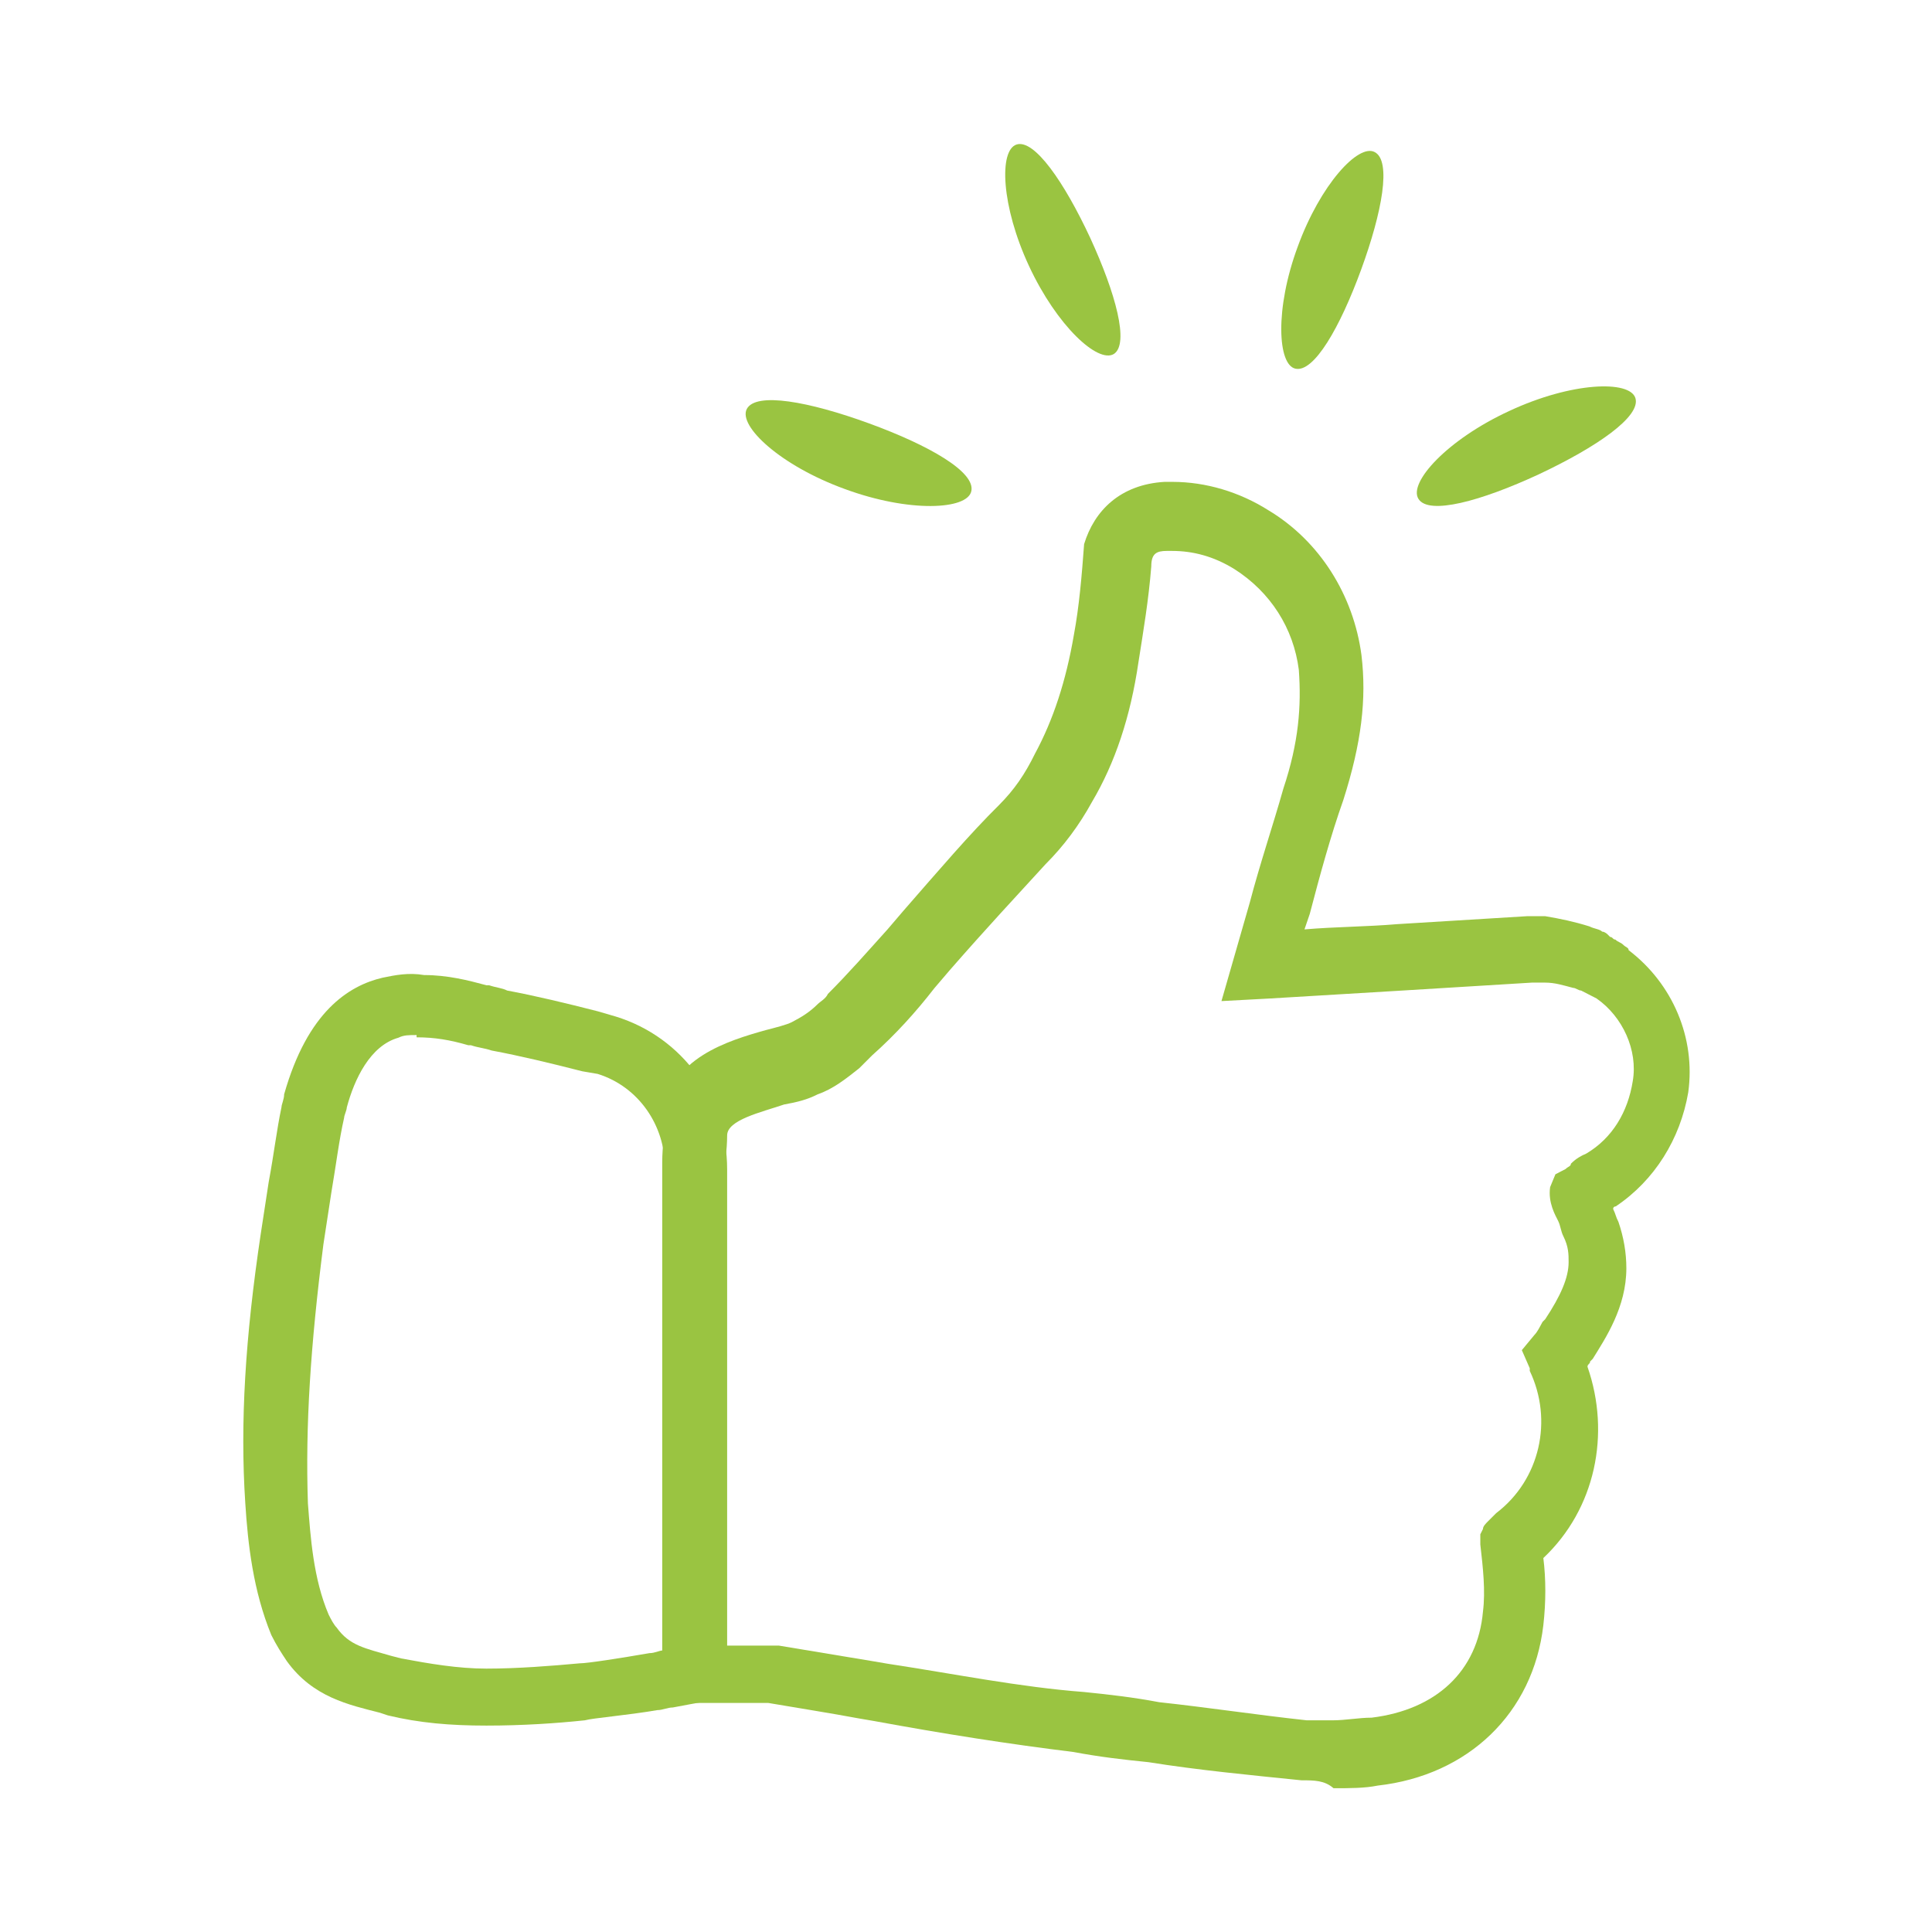<?xml version="1.0" encoding="UTF-8"?>
<svg xmlns="http://www.w3.org/2000/svg" xmlns:xlink="http://www.w3.org/1999/xlink" version="1.1" x="0px" y="0px" width="512px" height="512px" viewBox="0 0 512 512" xml:space="preserve">
<g id="Pokal" display="none">
	<g display="inline">
		<path fill="#9AC441" d="M495.2,66.1c-5.5-13.4-17.1-24.2-32-29.6c-10.8-3.9-22-4.4-32.3-1.8c-1.6-12.6-11.9-22-24.7-22H105.7    c-12.8,0-23.5,9.7-24.9,22.5c-0.1,0.6-0.1,1.2-0.2,1.9c-21.2-9.3-46-9.3-59,11.1C9.9,66.8,11.6,88.6,15,103.6    c6.7,28.9,24.7,59.3,54.8,92.8c28.6,31.8,64.8,57.5,99.7,71.1c13.2,12.7,27.4,23.7,42.4,32.3c4.1,2.3,6.2,6.7,5.3,10.8    c-5.4,23.3-12.9,38.1-24.1,47.9h-3.7c-4.2,0-7.5,3.3-7.5,7.5v55.1c-17.5,3.5-32.7,11.9-43.6,31.6c-4.7,8.6-7.1,17.8-6.6,26.6    c0.5,11.2,10.6,20.1,22.7,20.1h213.3c7.2,0,14-3.3,18.3-8.7c3.9-5,5.3-11.2,3.9-17.2c-2.8-11.5-13.8-47.1-43.8-54.5v-53    c0-4.2-3.3-7.5-7.5-7.5h-10.7c-0.3-0.6-0.6-1.2-1.2-1.7c-10.1-9.9-18.5-27.2-21.6-44.1c-0.9-4.6,1.2-9,4.9-10.7    c18.2-8.4,34.1-20.5,47.9-35.1h0.1c48-34.4,107.7-77.2,133.2-140.5C500.6,102.9,501.9,82.7,495.2,66.1L495.2,66.1z M81.2,186.3    c-28.4-31.6-45.2-59.7-51.4-86.1c-2.9-12.2-4.3-29.7,4.7-44c12.2-19.2,39.5-6.1,45.2-2.9c-1.5,63.2,23.4,132.1,63.2,184.2    C120.9,224.2,99.5,206.6,81.2,186.3L81.2,186.3z M375.4,476.9c0.5,1.9-0.3,3.5-1.1,4.4c-1.5,1.9-3.9,2.9-6.5,2.9H154.5    c-4,0-7.5-2.6-7.7-5.7c-0.3-5.9,1.4-12.5,4.8-18.6c13.1-23.8,34.9-26.3,62.5-26.3c3.4,0,6.9,0,10.5,0.1h1.2    c14.9,0.2,30.2-0.4,44.9-0.9c22.1-0.8,45.1-1.6,66.8-0.1C357.9,434.1,370.4,456.5,375.4,476.9L375.4,476.9z M331.1,417.4    c-20.2-1-40.9-0.3-61,0.4c-14.6,0.5-29.7,1.1-44.2,0.9h-1.2c-9.5-0.1-18.8-0.2-27.7,0.5v-45.6h134.1V417.4z M303.7,288.2    c-9.9,4.6-15.4,15.7-13.4,27.1c2.8,15.4,9.6,31.3,18.2,43.1h-95c10.3-14,15.3-30.6,18.5-44.5c2.5-10.6-2.6-21.6-12.5-27.2    c-12.9-7.3-25.1-16.8-36.5-27.6c-0.8-1.9-2.2-3.4-4.3-4.2c-0.1,0-0.2-0.1-0.3-0.2c-54.8-54.5-90.5-143.7-82.6-218    c0.5-5.2,4.8-9.1,9.9-9.1h300.4c5.2,0,9.5,3.9,9.9,9.1c0.2,1.9,0.2,3.9,0.4,5.8c-0.9,2-1,4.4,0.2,6.6c0,0.1,0.1,0.1,0.1,0.2    C419,130.5,383.1,251.6,303.7,288.2L303.7,288.2z M477.3,120.6c-17.5,43.4-53.1,77.2-89.2,105.2C419.7,171.2,433,102,431.7,50.3    c8.1-2.8,17.3-2.8,26.3,0.4c10.9,3.9,19.3,11.6,23.2,21.1C486.5,84.6,485.2,101.1,477.3,120.6z"></path>
		<path fill="#9AC441" d="M379.3,61.4c-3.1,0.7-0.5,20.9-3.8,45.1c-2.9,24.3-10.3,43.3-7.5,44.7c2.4,1.5,14.9-16.8,18.2-43.3    C389.6,81.4,381.9,60.6,379.3,61.4L379.3,61.4z"></path>
		<path fill="#9AC441" d="M121.8,43.6c-3,2.2-6.4,6.4-8.1,11.8c-1.8,5.4-1.6,10.8-0.4,14.4c1.2,3.6,3,5.4,4.4,5    c2.9-0.9,3.4-8.1,6.1-16c2.4-7.9,6.4-14.1,4.5-16.5C127.5,41.1,124.9,41.4,121.8,43.6z"></path>
		<path fill="#9AC441" d="M331.4,445.9c-1.4,2.7,4.2,8.5,7.3,17.2c3.5,8.5,3.1,16.7,6,17.7c1.3,0.5,3.5-1.4,4.8-5.4    c1.4-4,1.6-10.1-0.8-16.1c-2.3-6.1-6.5-10.5-10.2-12.6C335,444.7,332.1,444.7,331.4,445.9z"></path>
	</g>
	<g id="Ebene_2" display="inline">
		<path fill="#9AC441" d="M339.6,111.3c-16.4,0-31.9-5.2-41.6-13.8c-5.5-5-9.2-11.2-13-17.8c-3.9-6.6-7.8-13.4-13.9-19.4    c-1.6-1.6-3.9-2.3-6.1-2.1c-2.2,0.2-4.3,1.5-5.5,3.4c-3,4.7-5.4,9.7-7.7,14.5c-4.4,9.4-8.6,18.2-16.6,23.4c-4.7,2-40.5,8.9-47.9,9    c-2.4-0.7-5.1-0.2-7.1,1.7c-3,2.8-3.3,7.6-0.5,10.6c5.6,6.1,10.9,12.6,16,19c4.6,5.7,9.2,11.6,14.3,17.2    c-0.9,6.6-1.9,13.5-2.9,20.2c-1.2,8-2.6,16.3-3.5,24.2c-0.3,2.6,0.9,5.3,2.9,6.9c2.2,1.6,5,1.9,7.4,0.9    c15.1-6.4,29.2-14.7,41.7-24.7c14.4,9.3,29.2,15.7,44.7,22.5c3.6,1.6,7.1,3.1,10.7,4.7c1,0.5,2,0.6,3,0.6c1.7,0,3.3-0.5,4.7-1.7    c2.2-1.8,3.2-4.7,2.6-7.4c-0.8-3.9-2.2-8.4-3.6-13.1c-3.1-10.5-7.4-24.9-5.1-31.1c2.6-4.8,23.8-29.1,29.2-32.9    c3-1,5.2-3.8,5.2-7.1C347.2,114.7,343.8,111.3,339.6,111.3L339.6,111.3z M298.9,153.3c-4,10.6-0.2,25.1,3.8,38.2    c-15.2-6.7-29.6-13.2-43.1-22.7c-1.3-0.9-2.8-1.4-4.3-1.4c-1.7,0-3.5,0.6-4.9,1.8c-9.2,7.8-19.2,14.6-30,20.2    c0.5-3.3,1-6.7,1.6-10c1.2-8,2.6-16.3,3.5-24.2c0.2-2.2-0.5-4.3-1.9-5.9c-5.6-6.1-10.9-12.6-16-19c-2.2-2.8-4.5-5.6-6.8-8.5    c18.4-2.6,41.9-9.3,42.2-9.5c12.2-7.8,17.8-19.5,22.7-29.9c0.5-1.2,1.1-2.3,1.6-3.4c1.7,2.6,3.3,5.3,4.9,8.1    c4.3,7.4,8.7,15,16,21.5c8.8,7.8,20.6,13.3,33.7,16C310.8,136.4,299.4,151.8,298.9,153.3L298.9,153.3z"></path>
	</g>
	<g id="Ebene_3">
		<g display="inline">
			<path fill="#9AC441" d="M279.9,64.5c3,0.1,5.9,0.9,8.6,2.4c2.4,1.1,4.8,3,7.2,5.7c2.4,2.7,4.3,6.3,5.9,11.1     c-0.3,0.3-0.9,1.2-1.8,2.8c-0.9,1.6-2.3,2.9-4,4.1c-1.1,0.7-2.2,1.3-3.1,1.6c-0.9,0.4-1.8,0.3-2.5-0.3c-0.6-0.3-1-0.9-1.2-1.7     s-0.3-1.6-0.3-2.4c0-1.3-0.2-2.7-0.5-4.3c-0.4-1.6-0.9-3-1.6-4.4c-0.7-1.4-1.7-2.5-3-3.4c-1.3-0.9-2.9-1.4-4.7-1.4     c-2.7,0-5.6,1.3-8.5,3.8c-2.9,2.5-5.8,5.7-8.6,9.6s-5.4,8.2-7.9,12.9c-2.5,4.7-4.7,9.4-6.6,14c0,0.1,0,0.3-0.1,0.3     c-0.1,0.1-0.1,0.2-0.1,0.3h3.2c3.3,0,6.6,0.1,9.8,0.2c3.2,0.1,6.2,0.3,8.8,0.5c2.6,0.2,4.9,0.4,6.9,0.6s3.3,0.4,4,0.5     c1.3,0.3,2,0.9,2,1.7c0.1,0.9-0.3,2-1,3.4c-0.3,0.4-0.6,0.9-1.1,1.5c-0.3,0.4-0.6,0.9-1.1,1.4c-0.4,0.5-0.9,1-1.5,1.4     c-9-0.4-16.3-0.6-21.9-0.6h-8.6c-0.6-0.1-1.1-0.2-1.6-0.1c-0.5,0.1-1.1,0.1-1.8,0.1c-0.4,1.6-0.9,3-1.3,4.4     c-0.4,1.4-0.9,2.8-1.3,4.2h1.5c6.4-0.1,11.8-0.2,16.1-0.1c4.3,0.1,8.4,0.3,12.2,0.5c1.7,0.1,2.7,0.6,3,1.3     c0.3,0.7,0.1,2.1-0.6,4.1c-0.7,1.9-1.5,3.2-2.4,3.9c-0.9,0.7-2.1,1-3.7,0.9c-3.3,0-7.6,0-12.9,0.1c-5.3,0.1-10.6,0.3-15.9,0.5     c-0.7,3.3-1.2,6.2-1.5,8.6c-0.3,2.4-0.5,4.4-0.6,6c-0.1,1.6-0.1,3.8,0.1,6.6s0.8,5.6,1.7,8.4c0.9,2.8,2.4,5.2,4.3,7.3     c1.9,2.1,4.6,3.1,8.1,3.1c3.6,0,7.8-1.8,12.6-5.5c4.8-3.7,9.2-8.2,13.2-13.6c1.3-0.1,2.4,0,3.4,0.4c0.6,0.3,1.1,0.6,1.5,0.9     c0.4,0.3,0.9,0.6,1.3,1.1c0.7,0.7,0.9,1.5,0.6,2.4c-3.6,5.7-7.2,10.1-10.8,13.2c-3.7,3.1-7.1,5.3-10.2,6.8     c-3.7,1.6-7.2,2.5-10.5,2.8c-4.3,0-8.3-1.2-12.1-3.5c-3.8-2.4-7.1-5.5-9.8-9.6c-2.7-4-4.8-8.7-6.1-14.2     c-1.4-5.4-1.8-11.3-1.2-17.6c0-0.3,0-0.6,0.1-1.1c0.1-0.4,0.1-0.8,0.1-1.1c-1.9,0.1-3.7,0.4-5.4,0.6c-1.6,0.3-3.2,0.6-4.8,1     c-1.6,0.4-3.3,0.7-4.8,1c-0.3-1.6-0.1-3.2,0.4-4.9c0.3-0.9,0.6-1.6,0.9-2.4c0.4-1,1.1-2.1,2-3.3c0.9-1.2,1.8-2,2.7-2.3     c0.6-0.3,1.8-0.5,3.7-0.6c1.9-0.1,4.2-0.4,7.1-0.6c0.3-1.3,0.6-2.6,1-4c0.4-1.4,0.7-2.7,1-4c-1.3,0.1-2.7,0.3-4.1,0.4     c-1.1,0.1-2.4,0.3-3.9,0.4c-1.4,0.1-2.8,0.3-4.1,0.4c-0.4-0.7-0.6-1.5-0.5-2.4c0.1-0.9,0.3-1.7,0.5-2.6c0.3-1,0.6-2,1.1-3     c0.4-0.9,0.9-1.6,1.5-2.4c0.4-0.7,1-1.3,1.6-1.8c0.6-0.5,1.3-0.8,2-0.8c0.9,0,1.9,0,3-0.1c1.1-0.1,2.2-0.1,3.2-0.1     c1.1,0,2.3-0.1,3.4-0.2c2.4-6.7,5.4-13.1,8.9-19.2c3.5-6.1,7.4-11.5,11.7-16.1c4.3-4.7,8.9-8.4,14-11.2     C269.3,65.8,274.5,64.5,279.9,64.5z"></path>
		</g>
	</g>
	<g id="Ebene_3_Kopie">
		<g display="inline">
			<path fill="#9AC441" d="M269.5,148.9c-0.8,3.2-1.7,6.6-2.7,10.3c-1,3.7-1.8,7.5-2.4,11.3c-0.6,3.9-0.9,7.7-1,11.6     c-0.1,3.9,0.4,7.6,1.5,11.1c-1.1,0.6-2.3,1-3.7,1.3c-1.4,0.3-2.8,0.5-4,0.6c-1.4,0.2-2.9,0.3-4.4,0.2c-2,0-3.5-0.4-4.6-1.2     c-1.1-0.8-1.8-1.9-2.2-3.3c-0.4-1.3-0.5-2.9-0.3-4.7c0.2-1.8,0.7-3.7,1.4-5.7c1.2-4,3.6-12.2,7.3-24.8     c3.7-12.5,7.6-29.7,11.9-51.5c0.7-3.7,1.3-7.1,1.8-9.9c0.5-2.9,1-5.3,1.5-7.3c-0.2-0.2-22.9,21.7-23.2,21.6c-1.4-1-6.7-6-8-7.4     c-1.2-1.3,23.4-23.6,25.1-25.4c1.7-1.9,3.7-3.9,5.9-6c2.2-2.1,4.5-4,6.7-5.6c2.2-1.6,4-2.5,5.4-2.5c0.6,0,1.3,0.3,2.2,0.9     c0.9,0.6,1.8,1.3,2.6,2c0.9,0.8,1.6,1.6,2.1,2.5s0.7,1.6,0.6,2.2L269.5,148.9z"></path>
		</g>
	</g>
	<g id="Ebene_3_Kopie_2">
		<g display="inline">
			<path fill="#9AC441" d="M281.5,198c-0.2-1.8-1.7-3.1-4.5-4c-2.8-0.9-5.8-1.6-9.1-2.1c-3.9-0.5-8.1-0.8-12.8-0.9     c-3.4,0-6.6,0.2-9.5,0.5c-2.6,0.2-5.1,0.7-7.5,1.3c-2.4,0.6-4.1,1.5-5,2.5c-1.5,1.2-3.5,1.5-6,0.9c-2.5-0.6-4.1-2.6-4.9-6     c-0.2-1.3-0.6-2.5-1.1-3.7c-0.4-0.9-0.7-1.9-1.1-3c-0.4-1.1-0.9-1.9-1.5-2.5c1.8-3.5,3.7-6.7,5.7-9.5s4.3-5.6,6.9-8.3     c2.5-2.7,5.3-5.4,8.4-8.1c3.1-2.7,6.6-5.7,10.5-9.1c3.6-3,7.5-6.7,11.5-10.9s7.8-9,11.2-14.2c3.5-5.3,6.4-11,8.8-17.3     c2.4-6.3,3.8-13,4.1-20.3c0.2-6-0.8-10.1-3.1-12.5c-2.3-2.3-5.1-3.5-8.5-3.5c-1.6,0-3.5,0.7-5.6,2c-2.1,1.3-4.1,3.2-6.1,5.6     c-1.9,2.4-3.6,5.2-5.1,8.3c-1.5,3.2-2.3,6.5-2.4,10c-0.1,0.9-0.1,1.8,0.2,2.6c0.2,0.7,0.5,1.4,0.8,2c0.3,0.6,0.8,1.1,1.5,1.5     c-1.9,1.5-3.8,2.5-5.6,3c-0.9,0.2-1.8,0.4-2.6,0.4c-0.9,0-2.1-0.1-3.3-0.3c-1.3-0.2-2.5-0.6-3.6-1.2c-1.1-0.6-2.1-1.6-2.8-2.9     c-0.8-1.3-1.1-3-1-5.3c0.1-2.2,1.1-5.2,2.9-9c1.8-3.7,4.6-7.4,8.3-11c3.7-3.6,8.3-6.6,13.8-9.2c5.5-2.6,12-3.9,19.3-3.9     c4.9,0,8.7,1.1,11.3,3.2s4.5,4.6,5.7,7.6c1.2,2.9,1.8,5.9,1.9,8.9c0.1,3,0.1,5.4,0,7.3c-0.2,4.9-1.4,10-3.4,15.1     c-2.1,5.2-4.7,10.3-7.9,15.3c-3.2,5-6.9,10-10.9,14.8c-4,4.8-8.1,9.3-12.2,13.5c-4.1,4.2-8.1,8.1-12,11.6     c-3.9,3.5-7.4,6.5-10.3,9c-3.2,2.7-5.6,5.4-7.3,8.1c-1.7,2.7-3,5.2-3.8,7.6c2.8-1.4,6.7-2.8,11.6-4.2s10.5-2.1,16.9-2.1     c3.7,0,7.2,0.2,10.4,0.5c2.7,0.2,5.3,0.7,7.7,1.3c2.5,0.6,4.2,1.6,5.1,2.7c0.2,1.3,0.4,2.5,0.4,3.5s-0.1,2.1-0.2,3     c-0.1,1.1-0.3,2-0.5,2.8c-0.2,0.9-0.5,1.9-0.9,2.8C283.7,194,282.8,195.8,281.5,198z"></path>
		</g>
	</g>
	<g id="Ebene_3_Kopie_2_Kopie">
		<g display="inline">
			<path fill="#9AC441" d="M293.1,151.6c-0.1,4.6-1.2,9.5-3.2,14.9c-2,5.3-4.8,10.3-8.3,14.9c-3.6,4.6-7.9,8.4-12.8,11.4     c-5,3-10.5,4.6-16.6,4.6c-6.2,0-11.2-0.9-14.9-2.7c-3.8-1.8-6.7-4-8.8-6.6c-2.1-2.6-3.5-5.3-4.2-8.1s-1.1-5.2-1.1-7     c0-1.9,0.7-3.3,2.2-4.4s3.2-1.8,5.2-2.4c2-0.5,4-0.9,6.2-1.1s3.9-0.3,5.3-0.3c-0.4,1.1-0.6,2.8-0.9,5.1c-0.2,2.3,0,4.7,0.7,6.9     s2,4.3,4,6.1c2,1.8,5,2.6,9.1,2.6c3.2,0,6.2-1.1,9.1-3.4c2.9-2.3,5.4-5.2,7.6-8.7c2.2-3.5,3.9-7.4,5.2-11.6     c1.3-4.2,2-8.3,2.1-12.1c0.1-4-0.7-7.3-2.5-9.8c-1.8-2.6-4.5-3.9-8.3-3.9c-1.5,0-3.1,0.2-4.7,0.5c-1.4,0.2-3,0.7-4.7,1.3     c-1.8,0.6-3.6,1.5-5.6,2.5l-3.9-10c4-1.8,8.3-4,12.8-6.9s8.8-6.2,12.7-10.2c3.9-4,7.2-8.5,9.8-13.6s4.1-10.8,4.3-17.1     c0.2-3.7-0.7-6.8-2.9-9.1c-2.2-2.3-5.4-3.5-9.6-3.5c-2.1,0-4.4,0.5-6.9,1.5c-2.5,1-4.9,2.4-7.1,4.2c-2.2,1.8-4.1,4-5.5,6.6     c-1.5,2.6-2.3,5.4-2.4,8.6c0,1.8,0.2,3.3,0.7,4.6c0.4,1.2,1,2.2,1.8,3.2c0.9,0.9,2.1,1.4,3.8,1.4c-1.6,1.2-3.2,2.1-4.7,2.7     c-1.5,0.6-2.7,1.1-3.8,1.3c-1.3,0.4-2.5,0.5-3.5,0.5c-1.4,0-2.8-0.2-4.1-0.7c-1.3-0.5-2.5-1.2-3.6-2.3s-1.9-2.5-2.5-4.2     c-0.6-1.8-0.9-3.9-0.8-6.5c0.1-2.6,0.9-5.6,2.4-9.1c1.5-3.5,3.8-6.9,6.9-10s7.3-5.9,12.3-8.1c5-2.2,11.2-3.3,18.6-3.3     c3.3,0,6.5,0.5,9.7,1.5c3.2,1,6,2.5,8.4,4.7s4.4,4.8,5.8,8c1.4,3.2,2,7.1,1.9,11.5c-0.1,3.5-0.9,7.3-2.5,11.2     c-1.5,4-3.6,7.9-6.3,11.8c-2.7,3.9-5.9,7.6-9.8,11.1c-3.8,3.5-8.1,6.6-12.9,9.3c2.1,0,4.4,0.3,6.9,1c2.5,0.6,4.8,1.8,6.9,3.4     c2,1.6,3.7,3.9,5.1,6.8C292.6,143.3,293.2,147,293.1,151.6z"></path>
		</g>
	</g>
</g>
<g id="Form" display="none">
	<g display="inline">
		<path fill="#9AC441" d="M475.1,189.3c-2-6.8-7.3-13.3-13.7-16.6l-4.9-2.2l-4.9-1.2c-3.3-0.9-7-1-10.4-0.7    c-10.4,1.1-19.1,5.5-26.4,11c0.1-4.3,0.2-9.9,0.4-16.5c0.2-9,0.5-20-1-33c-0.9-6.4-2.1-13.4-5.4-20.4c-3.4-6.9-8.5-13-13.9-19.1    c-5.5-6.1-11.3-11.9-16.9-18.5c-5.7-6.6-11.7-13.6-18.3-20.5c-12.2-12.5-26.2-26.1-45.3-33.9c-0.3-0.6-0.6-0.9-0.9-0.9    c-0.2,0-0.2,0.3-0.4,0.4c-1.2-0.5-2.3-1-3.6-1.4c-5.4-1.9-11.2-2.7-17-3.1c-5.4-0.2-10.9-0.4-16.5-0.4    c-11.2-0.1-22.6,0.1-34.2,0.5c-23.2,0.7-47.1,2.1-71.4,3c-24,0.2-49.4-1.2-75.1,0.3c-13,0.9-26.1,1.9-39.5,6.7    c-3.3,1.2-6.7,2.9-10.1,5.5c-3.3,2.3-6.3,7-7.4,10.6c-2.5,7.4-2.8,14.3-3,21.1c-0.2,13.5,1.4,26.6,2.2,39.3    c0.5,12.9,1,25.8,1.5,38.6c1.2,25.8,2.3,51.5,3.5,76.8c2.6,50.6,5.2,99.6,8.2,145.3c1.6,22.9,3,44.8,5,65.8    c0.9,10.5,1.9,20.6,3.2,30.7c0.4,2.6,0.7,5,1.1,7.5l0.5,3.8l1.1,4.3c0.9,6,4.7,11,8.7,15.2C78,494.9,88.2,498,97,499    c9.1,1.2,17.7,0.7,25.8,0c15.3-1,30.9-1.3,45.7-1.9c29.8-1,57.6-1.9,83.6-2.8c52.1-2.2,97-4.4,135.8-9.9c4.8-0.5,9.7-1.6,14.4-2.5    c2.2-0.3,4.8-1.1,7.3-1.9l3.7-1.2c1.2-0.5,2.4-1.2,3.6-1.8c9.5-4.6,16.6-13.5,19.7-22.3c3.3-8.8,4-17.3,4.2-25.1    c0.2-7.8-0.3-15-0.8-21.9c-0.5-6.8-0.9-13.1-1.2-19.1c-0.2-5.7-0.1-11.8-0.2-17.3c-0.1-11.1-0.3-20.9-0.6-29.8    c-1.2-35.3-3.3-53.6-4.7-63.1c-0.4-2.3-0.7-4.1-1-5.4c5.4-6,10.7-11.9,16.2-18c3.7-4.2,7.5-8.4,11.3-12.6c4-4.4,7.8-9.9,10.5-15.5    c2.8-5.6,4.8-11.6,5.8-17.9C477.1,203,477.2,196.2,475.1,189.3L475.1,189.3z M427.1,342c-0.1,8.8-0.2,18.6-0.4,29.6    c-0.1,5.5-0.3,11.2-0.3,17.6c0.1,6.3,0.5,12.8,0.8,19.5c0.5,13.2,1.6,28.2-3.3,41.4c-2.5,6.4-6.8,11.7-13.3,14.8    c-6.3,3.1-15.4,4.3-24.7,5.7c-37.5,5-82.4,6.9-134.3,8.9c-26,0.8-53.8,1.6-83.5,2.6c-15,0.5-30.1,0.8-46.5,1.8    c-7.7,0.6-15.4,1-22.6,0.1c-7.2-0.9-13.8-3.3-18.2-7.5c-5.3-4.7-5.5-11.9-7.1-22.1c-1.2-9.6-2.2-19.7-3.2-30.1    c-1.9-20.7-3.5-42.7-5.2-65.4c-3.2-45.5-6.2-94.6-9.1-145.1c-1.2-25.3-2.6-50.9-4-76.6c-0.6-13-1.2-25.9-1.9-38.9    c-1-13.2-2.6-25.9-2.6-38.2c0.1-6.1,0.5-12.3,2.1-17.1c0.9-2.6,1.6-3.5,3.4-5c1.8-1.4,4.1-2.7,6.8-3.7c10.7-4,23.5-5.4,35.8-6.4    c25-1.9,49.7-0.6,74.8-1.2c24.4-1.4,48.3-2.8,71.4-4.1c11.5-0.5,22.8-0.9,33.8-1c5.5,0,10.9,0,16.4,0.1c5,0.2,9.9,0.9,14.7,2.4    c1.6,0.5,3.1,1.2,4.7,1.7c-0.5,7.2-0.5,18.2-0.2,30.7c0.1,10.9,1.1,23,4.9,35c1.9,5.9,5,11.8,9.5,16.4c4.3,4.7,9.9,7.6,14.6,9.2    c8.8,2.7,16.4,2.2,21.8,2.2c5.7-0.1,10.7-0.2,14.9-0.2c8.5-0.2,14.3-0.7,18.2-1.3c7.8-1.2,8.1-3.2,8.1-5.3s-0.2-4-8-5.5    c-3.9-0.8-9.6-1.4-18.1-1.9c-4.3-0.2-9.2-0.4-14.9-0.7c-6.1-0.2-11.8-0.1-17.3-1.9c-6.1-1.8-11.9-6.6-15.6-16    c-3.6-9.2-6-20.6-7.3-31.3c-1.6-10.6-3.2-20.1-4.7-27c14.4,7,26.5,18,37.1,28.5c6.6,6.6,12.6,13.3,18.5,19.8    c5.8,6.6,12.1,12.5,17.5,18.2c5.4,5.7,10.3,11.4,13.6,17.5c3.1,6,4.6,12.6,5.7,18.7c1.9,12.4,2,23.4,2.4,32.3    c0.2,7.4,0.5,13.4,0.8,18c-1.7,1.3-3.3,2.7-4.8,4.1c-4.4,4.3-7.6,8.3-11.1,12.3c-3.4,4-6.8,7.9-10.1,11.7    c-13.1,15.4-24.9,30-35,43c-18.4,23.7-33.7,45-47.1,63.6c-6.7,9.3-13,17.9-18.7,26c-2.9,4-5.7,7.8-8.5,11.5l-2,2.7l-2.2,3.3    c-1.3,2.3-2.5,4.7-3.4,6.9c-3.5,9.2-4.3,17.4-5.4,24.3c-0.5,3.5-1.1,6.7-1.9,9.5c-0.4,1.6-0.7,2.6-1.2,4.4c-0.6,2-1.2,5.4-0.9,7.8    c0.7,5.3,4.8,9.2,9.4,10.2c2.2,0.5,4.7,0.5,6.9,0c1.1-0.2,2.3-0.7,3.1-1c0.8-0.3,1.5-0.7,2.1-1.1c2.6-1.6,4-2.6,5.9-3.5    c1.7-0.9,3.5-1.8,5.1-2.6c6.7-2.9,12.6-5.2,16.8-7.8c4.2-2.6,6.7-5,8.1-6.9c2.7-3.7,2-4.7,1.2-5.4c0,0,0,0-0.1,0    c0.1-0.2,0.2-0.3,0.2-0.5c-0.1,0.2-0.2,0.5-0.2,0.5c0.8,0.7,13.1-11.9,32.4-32.6s45.7-49.6,74.7-81.7c0.3-0.4,0.7-0.8,1-1.2v0.4    C426.9,288.7,427.3,307,427.1,342L427.1,342z M282.8,371.4c0.3-0.8,0.7-1.4,1.1-2.2c1.3,1.1,2.7,2.2,4.2,3.4    c5.1,4,9.9,9,12.5,12.3c4.9,6,6.4,9.5,8.3,11c0.5,0.4,0.9,0.7,1.4,0.9c-1.2,0.6-2.6,1.2-4.3,1.9c-3.8,1.6-9.2,2.9-16.9,5.4    c-1.9,0.7-4,1.4-6.2,2.4c-2.2,0.9-4.7,2.4-6.3,3.2c-0.9,0.5-1.6,0.7-1.8,0.6c-0.2,0-0.5,0-0.8-0.1c-0.5-0.2-0.9-0.7-0.9-1.2    c0.1-0.4,0-0.2,0.3-1.1c0.4-1.2,1.1-3.2,1.6-4.8c1-3.4,1.7-7,2.4-10.6C279,385.6,280.1,378,282.8,371.4L282.8,371.4z M418.2,272.8    c-27.9,33-53.1,62.9-71.1,84.9c-15.7,19.2-25.9,32.1-27.7,35.5c0.5-3-0.1-9.5-7.1-18.1c-3.9-4.8-12-10.1-19.2-12    c-1.6-0.5-3-0.8-4.3-1l0.2-0.3c2.8-3.6,5.7-7.5,8.7-11.5c5.9-8,12.3-16.6,19.1-25.8c13.6-18.5,28.9-39.6,47.1-63    c10-12.8,21.6-27.3,34.4-42.7c1-1.2,2.1-2.5,3.2-3.8c0.3,1.1,0.6,2.2,1.2,3.6c2.1,5.6,6.7,12.8,13.9,18.7c7.1,5.9,15.1,9,21,10    c0.9,0.2,1.6,0.2,2.3,0.3c-0.1,0.1-0.1,0.2-0.2,0.2C432.3,256.2,425.2,264.6,418.2,272.8L418.2,272.8z M458.8,221.9    c-2.2,4.7-4.8,8.8-8.2,12.9c-2.9,3.3-5.7,6.7-8.5,10c-5.4-1.7-14.1-4.7-22.3-11.6c-9-7.2-13.7-15.9-16.3-20.6    c1.6-1.9,3-3.6,4.7-5.5c3.4-3.9,6.8-8.2,10-11.4c6.8-6.6,15.6-12.2,24.3-13.1c2.2-0.2,4.1-0.2,6.3,0.3l3.3,0.8l2.9,1.2    c3.6,1.9,6.1,4.7,7.5,8.8C465.1,201.6,463.1,212.7,458.8,221.9L458.8,221.9z"></path>
		<path fill="#9AC441" d="M267.5,431.1c-5.7-1.7-17.3-3.6-40-4c-12.4-0.2-32,0.8-48.3,3c-16.3,2.2-29.3,5.4-29.1,7.4    c0.2,2.1,13.5,2.7,29.6,3.3c16.3,0.5,35.4,1.1,47.5,1.4c22.2,0.5,33.5,0.5,39.4-0.5c5.9-0.9,6.3-2.8,6.4-4.9    C273.3,434.8,273.2,432.9,267.5,431.1L267.5,431.1z"></path>
		<path fill="#9AC441" d="M218.9,362.9c53.2-2.9,54.1-6.3,53.9-10.5c-0.2-4.2-1.6-7.5-54.8-4.7c-29.2,1.6-91.6,8.3-91.4,12.5    C127,364.4,189.7,364.5,218.9,362.9L218.9,362.9z"></path>
		<path fill="#9AC441" d="M279.1,295.8c0.2-4-0.9-8-59-8.7c-31.8-0.5-99.9,4.3-99.7,8.7c0.2,4,68,5.9,99.6,6.4    C277.7,302.9,279,300.1,279.1,295.8z"></path>
		<path fill="#9AC441" d="M257.5,241.2c40.3-3.2,60.6-6.7,70.8-9.3c10.2-2.6,10.4-4.6,10.2-6.7c-0.2-2.1-0.9-3.9-11.5-4    c-10.6-0.2-30.9,1.6-70.7,4.8c-21.8,1.7-56.2,4.3-85.2,6.6c-29,2.1-52.6,3.7-52.6,5.9c0,2.1,23.7,4.3,52.9,4.9    S235.4,243,257.5,241.2L257.5,241.2z"></path>
		<path fill="#9AC441" d="M134.7,184.5c0.1,4.2,105.9,2.2,155.2-0.2c89.9-4.6,91.5-8.1,91.2-12.3s-2.4-7.4-92.1-2.9    C239.9,171.5,134.6,180.3,134.7,184.5L134.7,184.5z"></path>
		<path fill="#9AC441" d="M219.5,135.5c54.9-2.5,55.9-5.9,55.8-10.1s-1.5-7.5-56.5-5c-30.1,1.3-94.6,7.6-94.4,11.8    C124.6,136.3,189.4,136.8,219.5,135.5L219.5,135.5z"></path>
		<path fill="#9AC441" d="M208.7,80.1c43.1-1.9,44-4.8,43.9-9.1c-0.1-4-1.1-7.9-44.7-6.1c-23.9,0.9-74.7,8.6-74.2,13    C134.1,82,185.1,81,208.7,80.1L208.7,80.1z"></path>
		<path fill="#9AC441" d="M459.5,421.9c-1.6,0-2.2,13.3-7.7,28.5c-5.3,15.2-13.1,26-11.9,26.9c0.9,1,11.2-8.9,16.9-25.1    C462.7,436,460.9,421.8,459.5,421.9L459.5,421.9z"></path>
		<path fill="#9AC441" d="M466.5,450.6c-1.6,0-2.6,6.3-5.3,13.4c-2.6,7.2-5.8,12.7-4.7,13.7c1,1,6.7-3.6,9.7-11.9    C469.2,457.7,467.9,450.5,466.5,450.6z"></path>
		<path fill="#9AC441" d="M415,200.1c-1.4-0.1-2,8.5,3.6,16.9c5.7,8.4,13.9,10.9,14.4,9.6c0.7-1.4-5.2-5.5-9.9-12.6    C418.2,207,416.5,200,415,200.1z"></path>
		<path fill="#9AC441" d="M74.7,65.2c-1.5,0.2-0.7,21.3,1.8,47.3c2.4,26,5.6,47,7.1,46.9c1.5-0.2,0.7-21.3-1.8-47.3    S76.1,65.1,74.7,65.2z"></path>
		<path fill="#9AC441" d="M86.2,50.3c-0.1-0.1-0.1-0.1-0.1-0.2l-1.6,0.3c-0.7,3.3-0.4,12.3,1.3,22.8C88,86.4,91.5,96.7,93,96.4    c1.4-0.3,0.1-11-2-24C89.3,62.1,87.6,53.4,86.2,50.3z"></path>
	</g>
</g>
<g id="Idee" display="none">
	<g id="_x32_37" display="inline">
		<path fill="#9AC441" d="M316.9,433.5c4.9-12.6,6.8-26.3,7.9-40c1.2-13.6,1.8-27.5,5.4-40.6c3.2-13.3,10.6-24.7,20.2-36.3    c9.4-11.6,20.7-23.1,29-38.4c8-15.3,11.9-33,11.3-50.6c-1.1-35.2-15.6-70.2-40.8-97.5c-6.3-6.8-13.5-12.8-21.1-18.1    c-4-2.3-7.9-5.1-12-6.9l-12.3-5.6c-16.8-6.4-34.5-9.8-51.9-10.2c-17.4-0.6-34.5,2.1-50.4,7.4c-15.8,5.3-30.8,12.5-43.4,22.5    c-12.6,9.9-23.6,21.2-31.7,34.1c-8,12.9-14.1,26.4-17.4,40.3c-7.3,27.9-1.4,55.9,9.1,77.1c10.5,21.5,24.3,38,36.6,51.8    c12.5,12.9,18,27.4,21.5,39.6c3.4,12.2,4.7,22.2,5.9,28.8c1.1,6.7,1.7,10.2,2.2,10.2c0.4,0,0.7-3.1,0.6-8.8    c6.8,5.3,32.1,15.2,64.4,15.9c29.3,0.9,53.3-6.1,62.7-11.1c-0.4,5.1-0.9,10.1-1.7,14.9c-3.7-1.5-12.2,0-21.8,1.7    c-11.6,2.2-21.6,4-22.1,7.9c-0.6,3.8,10.6,8.5,24.6,6c8-1.4,14.2-4.8,17.8-8c-0.8,3.5-1.7,7-2.9,10.3c-0.6,1.5-1.3,2.9-1.9,4.3    c-4,1.8-8.8,4.6-13.6,6.9c-4.8,2.2-9.3,3.3-12.8,3.9c-3.5,0.7-6.4,0.7-7.5,2.4c-1,1.5,0.5,5,5.6,7.3c2.8,1.3,6.7,1.9,10.7,1.6    c-17.6,11.8-39.5,11.8-56,7.3c-8.4-2.3-16-5.6-22-9.9c-6.1-4.2-10.3-9.6-13.3-14.9c-6-10.8-7.4-20.9-8.7-27.5    c-1.2-6.7-1.8-10.2-2.3-10.2c-0.5,0-0.8,3.6-0.5,10.5c0.5,6.8,0.9,17.3,6.7,29.7c3,6.1,7.5,12.6,14.1,17.7    c4.5,3.5,9.8,6.2,15.4,8.7c-0.3,2.5-0.1,5.9,1.6,10c3.4,8.6,14.2,19.2,29.9,19.2c15.3-0.3,26-10,30.3-17.7    c2.6-4.6,3.4-8.3,3.4-10.8c2.4-1.2,4.8-2.4,7.2-4C304.1,457.5,312.1,445.8,316.9,433.5z M222.9,392.3c1.3-11,2.4-26.7,2.6-42.3    c0.3-11.3-0.1-24.2-1.8-38.3c-0.7-7-1.4-14.4-2.2-22c-0.2-2.1-0.1-4.3,0-6.6c7.3-3.5,11.2-5.9,15.6-8.3c2.2-1.2,5.2-3,7.5-4.7    c9.4-7,16.4-14.5,24.3-17.3c7.6-2.9,17.2-1.8,22.9,2.6c1.3,0.9,2.3,2.1,3.2,3.3c-2.9-1.2-5.9-1.6-8.4-1.4    c-5.9-0.4-12.4,2.9-16.1,7.6c-3.8,4.6-5.9,11.5-4.1,18.1c1.7,6.2,6.2,11.9,13.3,14.2c4.5,1.3,8.7,0.6,12.4-0.8    c-1.3,4.8-2.7,9.5-4.4,13.9c-2.3,6.4-5.2,12.7-7,19.1c-4.7,16-5.5,31.7-3.2,47.7c1.1,7,2.3,12.4,3.5,16.4    C261.3,394.6,243.7,394.3,222.9,392.3z M209.9,273c-8.7,3.5-17.8,4.4-25.5,2c-1.8-0.6-3.2-1.4-4.3-2.3c-1.3-1.2-2.4-2.4-3.2-3.9    c-5.1-9,1.2-22.8,10.9-26.8c6.5-2.8,12.8-1.1,17.3,4.2c4.6,5.3,6.1,12.3,5.9,20c0,2.1-0.1,4.2-0.2,6.4    C210.5,272.7,210.2,272.9,209.9,273z M283.4,284.8c-1.9-0.4-4.1-2.7-4.7-5.1c-0.7-2.2-0.1-4.9,1.6-7.1c1.8-2.2,3.8-3.5,6.5-3.3    c3.5-0.3,5.2,0.7,6.4,2.1c1.2,1.2,1.8,4.1,1.9,7.1C291.5,282.7,285.9,285.9,283.4,284.8z M284.2,393.4c-0.3-4.1-0.8-9.6-1.2-16.7    c-0.6-15.2,0.9-29.5,6.2-44.4c1.9-5.7,4.9-11.5,7.7-18.3c3.6-8.8,7-18.2,8.6-27.7c1.7-2.2,3.2-4.7,4.3-7.4    c5-11.7,0.8-26.8-9.9-34.6c-10.7-7.8-24-8.9-36-4.7c-12.1,4.5-19.8,13.5-27.7,19c-3.4,2.5-5,3.2-13,7.7c-0.2,0.1-0.4,0.2-0.6,0.3    c0-0.1,0-0.2,0-0.3c0.5-8.7-1.1-19.8-8.1-28.2c-3.4-4.2-8.2-7.8-14.1-9.4c-5.9-1.7-12.2-1-17.6,1.2c-11,4.4-18.9,14.8-20.9,26.7    c-1,6-0.3,12.7,2.9,18.6c1.6,3,3.8,5.5,6.2,7.7c2.7,2.4,5.8,3.9,8.9,4.9c10.2,3.3,20.9,2.4,30.5-0.6c0.1,1.1,0.1,2.2,0.2,3.4    c1.1,7.6,2.1,14.9,3.1,21.9c2.3,13.8,3.4,26.4,3.9,37.5c0.4,11.1,0.7,20.7,1,28.6c0.1,5.2,0.3,9.6,0.5,13.2    c-16.8-1.8-29.2-4-33.6-3.2c-0.6-16.8-3.2-33.7-9.9-49.2c-3.2-7.5-8.2-15.3-14.2-22.3c-11.5-14.1-24.3-30.5-33.5-50.9    c-9.3-20.2-13.8-45-6.8-70c3.3-12.5,9.1-24.8,16.5-36.3c7.5-11.6,17.7-21.7,29.2-30.5c11.5-8.9,25.3-15.3,39.7-20    c14.5-4.7,30.1-7,46-6.4c31.3,1.2,65.1,11.8,87.4,36.7c22.6,24.5,36.1,57,37.2,88.3c0.6,15.7-2.7,30.9-9.4,44    c-10.1,19.4-29.1,35.3-40.7,55.9c-4,6.9-6.8,14.6-8.6,21.9c-3.7,14.6-4.1,28.8-5,42C308,391.5,297.6,392.6,284.2,393.4z     M274.8,472.8c-5.1,4.6-13.4,9.7-22.6,9.8c-9,0.1-17.1-5.3-21.2-10.1c-0.4-0.5-0.7-0.9-1.1-1.4c15.6,4.7,30.8,5.1,45.8,0.9    C275.4,472.2,275.2,472.5,274.8,472.8z"></path>
		<path fill="#9AC441" d="M73,330c-10.7,7.6-18.4,15.5-16.5,18.9c1.9,3.4,13.3,0.6,24.6-7.5c11.4-8.1,17.8-17.9,15.2-20.8    C93.8,317.8,83.7,322.5,73,330z"></path>
		<path fill="#9AC441" d="M58.6,232.5c13,1.4,24-0.6,24.6-4.4c0.6-3.8-9.8-8.1-23.1-9.5c-13.4-1.4-24.4,0.6-24.6,4.4    C35.3,226.8,45.6,231.1,58.6,232.5z"></path>
		<path fill="#9AC441" d="M67.8,144.8c7.6,5.4,15.3,8.3,18,5.5c2.7-2.8-1.3-10.9-9.9-17c-8.5-6.1-17.5-7.1-19.3-3.7    C54.9,133.1,60.2,139.4,67.8,144.8z"></path>
		<path fill="#9AC441" d="M161.4,80.7c3.2-2.2,0.1-12.1-6.8-21.9s-15.2-16.1-18.3-13.8c-3.2,2.2-0.1,12.1,6.8,21.9    C150,76.7,158.2,82.9,161.4,80.7z"></path>
		<path fill="#9AC441" d="M252.9,40.7c0.4-12.8-1.1-23.6-5-24.2c-3.8-0.6-8.7,10-9.1,23.8c-0.5,13.8,3.7,24.7,7.5,24.3    C250.3,64.2,252.5,53.5,252.9,40.7z"></path>
		<path fill="#9AC441" d="M360.5,71.2c11-11.4,16.8-23.4,13.8-25.9c-3-2.5-13.3,5.1-23.9,16.1c-10.6,11-17.8,21.6-15.2,24.5    C337.7,88.9,349.5,82.7,360.5,71.2z"></path>
		<path fill="#9AC441" d="M400.6,154.6c1.6,3.5,16.2,0.4,32.5-6.9c16.4-7.4,28.4-16.2,26.8-19.7c-1.6-3.5-16.2-0.4-32.5,6.9    C411,142.2,399,151,400.6,154.6z"></path>
		<path fill="#9AC441" d="M425.2,247.7c-0.9,3.7,10.4,9.5,25.4,9.9c15,0.5,26.6-4.6,25.9-8.4c-0.6-3.9-12-5.2-25.5-5.6    C437.5,243.2,426.1,243.9,425.2,247.7z"></path>
		<path fill="#9AC441" d="M411.4,335.3c-2.6,2.9,2.8,11.9,12.8,19.1c10,7.2,20.2,9.5,22.1,6.1c1.9-3.4-4.6-10.8-13.9-17.5    C423,336.3,414,332.4,411.4,335.3z"></path>
		<path fill="#9AC441" d="M345.4,203.9c6.1,12.4,8.5,21.1,10.6,20.8c1.7-0.2,2.8-9.7-1.3-24.3c-4-14.5-14.3-33.9-32.5-49.1    c-18.2-15.1-39.2-21.7-54.2-23c-15.1-1.4-24.3,1.4-24.1,3.1c0.1,2.1,9,2.9,22.3,6.6c13.3,3.6,31.1,10.8,47,24    C329.1,175.2,339.4,191.4,345.4,203.9z"></path>
	</g>
</g>
<g id="Daumen_hoch">
	<g>
		<g>
			<g>
				<path fill="#9AC441" d="M128.9,457.3c-9.6,0-17.8-0.7-26.1-2.7l-2.1-0.7c-8.2-2.1-17.8-4.1-24.7-13.7c-1.4-2.1-2.7-4.1-4.1-6.9      c-4.8-11.7-6.2-24-6.9-35c-1.4-21.3,0-43.9,4.1-71.3l2.1-13.7c1.4-7.5,2.1-13.7,3.4-19.9c0-0.7,0.7-2.1,0.7-3.4      c6.2-21.9,17.1-28.8,26.1-30.9c3.4-0.7,6.9-1.4,11-0.7c6.2,0,11.7,1.4,16.5,2.7h0.7c2.1,0.7,3.4,0.7,4.8,1.4      c7.5,1.4,15.8,3.4,24,5.5l4.8,1.4c17.8,5.5,29.5,21.9,29.5,40.5v139.9l-14.4,2.7c-1.4,0-2.7,0.7-4.1,0.7      c-8.2,1.4-17.1,2.1-19.2,2.7C147.4,456.7,138.5,457.3,128.9,457.3z M110.4,274.3c-2.1,0-3.4,0-4.8,0.7      c-7.5,2.1-11.7,11-13.7,18.5c0,0.7-0.7,2.1-0.7,2.7c-1.4,6.2-2.1,12.3-3.4,19.9l-2.1,13.7c-3.4,26.7-4.8,48-4.1,68.6      c0.7,8.9,1.4,19.9,5.5,29.5c0.7,1.4,1.4,2.7,2.1,3.4c3.4,4.8,7.5,5.5,14.4,7.5l2.7,0.7c7.5,1.4,15.1,2.7,22.6,2.7      c8.2,0,17.1-0.7,24.7-1.4c2.1,0,11-1.4,18.5-2.7c1.4,0,2.7-0.7,3.4-0.7h0.7V309.3c0-11-6.9-21.3-17.8-24.7l-4.1-0.7      c-8.2-2.1-16.5-4.1-24-5.5c-2.1-0.7-3.4-0.7-5.5-1.4h-0.7c-4.8-1.4-8.9-2.1-13.7-2.1V274.3z"></path>
				<g>
					<g>
						<path fill="#9AC441" d="M344.9,471.8c-13.7-1.4-27.4-2.7-40.5-4.8c-6.9-0.7-13-1.4-19.9-2.7c-17.1-2.1-34.3-4.8-52.8-8.2        l-4.1-0.7c-7.5-1.4-15.8-2.7-24-4.1h-28.1V320.9c0-3.4,0-6.9,0-10.3v-2.7c0-4.1,0.7-8.2,0.7-12.3        c0.7-15.1,17.1-19.9,26.7-22.6c2.7-0.7,5.5-1.4,6.9-2.1c2.7-1.4,4.8-2.7,6.9-4.8c0.7-0.7,2.1-1.4,2.7-2.7        c5.5-5.5,10.3-11,15.8-17.1l4.1-4.8c9.6-11,17.8-20.6,25.4-28.1c4.1-4.1,6.9-8.2,9.6-13.7c4.8-8.9,8.2-19.2,10.3-31.5        c1.4-7.5,2.1-15.8,2.7-24c2.7-8.9,9.6-15.8,21.3-16.5h2.1c8.9,0,17.8,2.7,25.4,7.5c13.7,8.2,22.6,22.6,24.7,38.4        c1.4,11.7,0,23.3-4.8,38.4c-3.4,9.6-6.2,19.9-8.9,30.2l-1.4,4.1c8.2-0.7,16.5-0.7,24.7-1.4l34.3-2.1h3.4h0.7h0.7        c4.1,0.7,7.5,1.4,11.7,2.7c1.4,0.7,2.7,0.7,3.4,1.4c0.7,0,1.4,0.7,1.4,0.7l0.7,0.7c0.7,0,0.7,0.7,1.4,0.7        c0.7,0.7,1.4,0.7,2.1,1.4c0.7,0.7,1.4,0.7,1.4,1.4c11.7,8.9,17.8,23.3,15.8,37.7c-2.1,12.3-8.9,23.3-19.2,30.2        c0,0-0.7,0-0.7,0.7c0.7,1.4,0.7,2.1,1.4,3.4c1.4,4.1,2.1,8.2,2.1,12.3c0,10.3-5.5,18.5-8.9,24l-0.7,0.7c0,0.7-0.7,0.7-0.7,1.4        c6.2,17.8,2.1,37.7-11.7,50.7c0.7,5.5,0.7,11.7,0,17.8c-2.7,23.3-19.9,39.8-43.9,42.5c-3.4,0.7-7.5,0.7-11.7,0.7        C351,471.8,348.3,471.8,344.9,471.8z M192.7,436.1h13.7l24.7,4.1l4.1,0.7c17.8,2.7,35,6.2,52.1,7.5c6.9,0.7,13,1.4,19.9,2.7        c13,1.4,26.1,3.4,39.1,4.8h6.9c3.4,0,6.9-0.7,10.3-0.7c17.1-2.1,28.1-12.3,29.5-28.1c0.7-5.5,0-11.7-0.7-17.8v-2.7l0.7-1.4        c0-0.7,0.7-1.4,1.4-2.1l0.7-0.7l1.4-1.4c11.7-8.9,15.1-24.7,8.9-37.7v-0.7l-2.1-4.8l3.4-4.1c0.7-0.7,1.4-2.1,2.1-3.4l0.7-0.7        c4.1-6.2,6.2-11,6.2-15.1c0-2.1,0-4.1-1.4-6.9c-0.7-1.4-0.7-2.7-1.4-4.1c-0.7-1.4-2.7-4.8-2.1-8.9l1.4-3.4l2.7-1.4        c0.7-0.7,1.4-0.7,1.4-1.4c1.4-1.4,2.7-2.1,4.1-2.7c6.9-4.1,11-11,12.3-19.2c1.4-8.2-2.7-17.1-9.6-21.9l-4.1-2.1        c-0.7,0-1.4-0.7-2.1-0.7c-2.7-0.7-4.8-1.4-7.5-1.4c-1.4,0-2.1,0-3.4,0l-34.3,2.1c-11.7,0.7-23.3,1.4-35,2.1l-13,0.7l7.5-26.1        c2.7-10.3,6.2-20.6,8.9-30.2c4.1-12.3,4.8-21.9,4.1-31.5c-1.4-11-7.5-20.6-17.1-26.7c-5.5-3.4-11-4.8-16.5-4.8h-1.4        c-2.7,0-4.1,0.7-4.1,4.1c-0.7,8.9-2.1,17.1-3.4,25.4c-2.1,14.4-6.2,26.7-12.3,37c-3.4,6.2-7.5,11.7-12.3,16.5        c-7.5,8.2-15.8,17.1-25.4,28.1l-4.1,4.8c-4.8,6.2-10.3,12.3-16.5,17.8c-0.7,0.7-2.1,2.1-3.4,3.4c-3.4,2.7-6.9,5.5-11,6.9        c-2.7,1.4-5.5,2.1-8.9,2.7c-6.2,2.1-15.1,4.1-15.1,8.2s-0.7,7.5-0.7,11v2.1v9.6v112.4L192.7,436.1z"></path>
					</g>
				</g>
			</g>
		</g>
		<path fill="#9AC441" d="M360.7,71.5c5.6-15.3,8.1-28.9,3.6-31.2c-4.3-2.3-14.4,8.6-20.4,25.1c-6.1,16.5-5.3,31.3-0.6,32.3    C348.2,98.8,355.1,86.8,360.7,71.5z"></path>
		<path fill="#9AC441" d="M288.9,63c-6.9-14.8-14.8-26.2-19.5-24.7c-4.7,1.5-4.1,16.3,3.3,32.2c7.4,15.9,18.3,25.9,22.5,23.3    C299.3,91.1,295.7,77.8,288.9,63z"></path>
		<path fill="#9AC441" d="M407.8,125.7c15.3-7.2,27.1-15.3,25.6-20.2c-1.5-4.8-16.9-4.3-33.4,3.4c-16.5,7.6-26.8,19-24.1,23.3    C378.6,136.6,392.5,132.8,407.8,125.7z"></path>
		<path fill="#9AC441" d="M230.3,112.2c-15.9-5.8-30-8.4-32.4-3.8c-2.3,4.5,8.9,15,26,21.2c17.1,6.3,32.4,5.5,33.5,0.6    C258.6,125.1,246.2,118,230.3,112.2z"></path>
	</g>
</g>
</svg>
